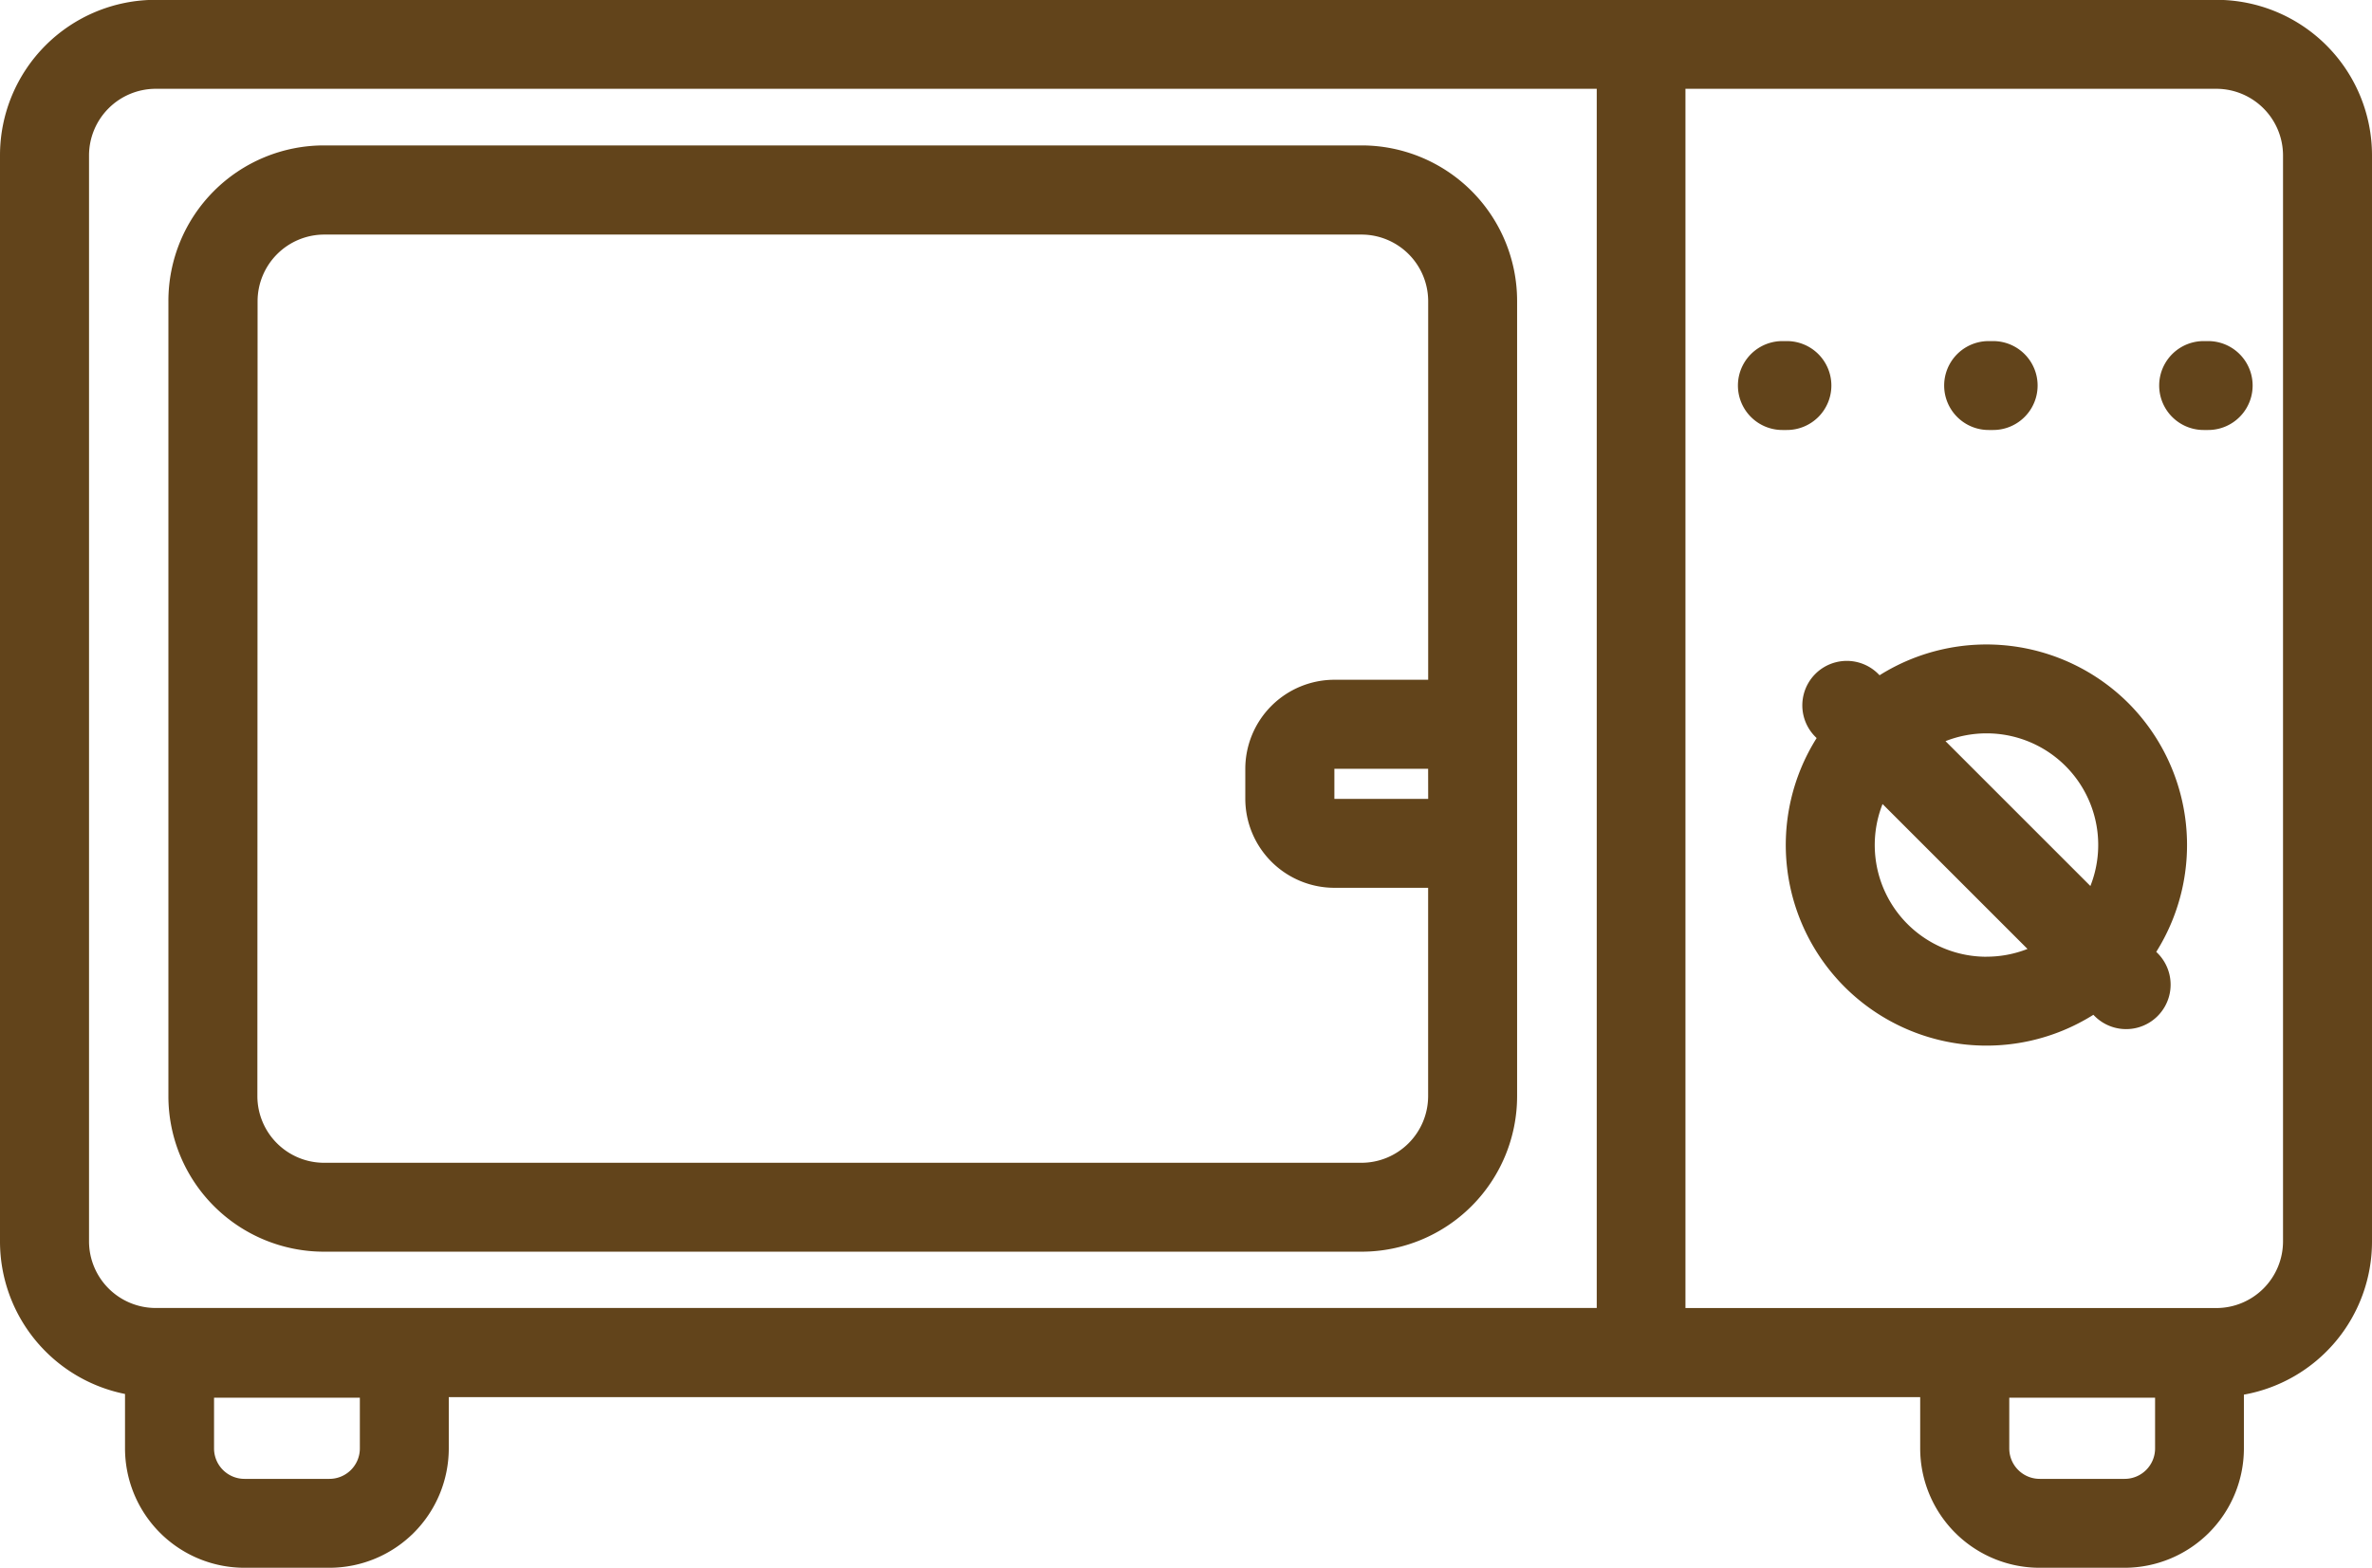 <?xml version="1.0" encoding="UTF-8" standalone="no"?><svg xmlns="http://www.w3.org/2000/svg" xmlns:xlink="http://www.w3.org/1999/xlink" data-name="Layer 1" fill="#62441b" height="305.5" preserveAspectRatio="xMidYMid meet" version="1" viewBox="25.0 103.3 462.0 305.5" width="462" zoomAndPan="magnify"><g id="change1_1"><path d="M381.7,178.41a8.66,8.66,0,0,0-8.66-8.66h-.88a8.66,8.66,0,1,0,0,17.32H373A8.66,8.66,0,0,0,381.7,178.41Z" fill="inherit"/></g><g id="change1_2"><path d="M412.33,187.07h.88a8.66,8.66,0,0,0,0-17.32h-.88a8.66,8.66,0,1,0,0,17.32Z" fill="inherit"/></g><g id="change1_3"><path d="M455.09,169.75h-.88a8.66,8.66,0,0,0,0,17.32h.88a8.66,8.66,0,1,0,0-17.32Z" fill="inherit"/></g><g id="change1_4"><path d="M456.73,103.27H55.27A30.29,30.29,0,0,0,25,133.53V345.19a30.31,30.31,0,0,0,24.35,29.68v10.62a23.27,23.27,0,0,0,23.24,23.24H89.17a23.27,23.27,0,0,0,23.24-23.24v-10H399v10a23.27,23.27,0,0,0,23.25,23.24h16.55a23.27,23.27,0,0,0,23.25-23.24V375A30.3,30.3,0,0,0,487,345.19V133.53A30.29,30.29,0,0,0,456.73,103.27ZM42.34,345.19V133.53A13,13,0,0,1,55.27,120.6H336V358.12H55.27A13,13,0,0,1,42.34,345.19Zm52.75,40.3a5.93,5.93,0,0,1-5.92,5.92H72.61a5.93,5.93,0,0,1-5.92-5.92V375.6H95.09Zm349.66,0a5.93,5.93,0,0,1-5.92,5.92H422.27a5.93,5.93,0,0,1-5.92-5.92V375.6h28.4Zm24.92-40.3a13,13,0,0,1-12.94,12.94H353.28V120.6H456.73a13,13,0,0,1,12.94,12.94Z" fill="inherit"/></g><g id="change1_5"><path d="M88.07,347.15H290.23a30.3,30.3,0,0,0,30.26-30.26v-155a30.3,30.3,0,0,0-30.26-30.26H88.07A30.3,30.3,0,0,0,57.8,161.94v155A30.3,30.3,0,0,0,88.07,347.15Zm215.1-88.21H284.9l0,0,0-5.86h18.26Zm-228-97A13,13,0,0,1,88.07,149H290.23a13,13,0,0,1,12.94,12.94v73.79H284.9a17.37,17.37,0,0,0-17.35,17.35v5.83a17.37,17.37,0,0,0,17.35,17.35h18.26v40.63a13,13,0,0,1-12.94,12.94H88.07a13,13,0,0,1-12.94-12.94Z" fill="inherit"/></g><g id="change1_6"><path d="M439.55,240.28a39.15,39.15,0,0,0-48.46-5.43l-.26-.26a8.66,8.66,0,1,0-12.25,12.25l.25.25A39.09,39.09,0,0,0,432.73,301l.25.25A8.66,8.66,0,0,0,445.24,289l-.26-.26A39.15,39.15,0,0,0,439.55,240.28Zm-27.64,5.89a21.74,21.74,0,0,1,20.24,29.74l-28.22-28.22A21.85,21.85,0,0,1,411.91,246.17Zm0,43.52a21.76,21.76,0,0,1-20.24-29.75l28.23,28.23A21.73,21.73,0,0,1,411.91,289.68Z" fill="inherit"/></g></svg>